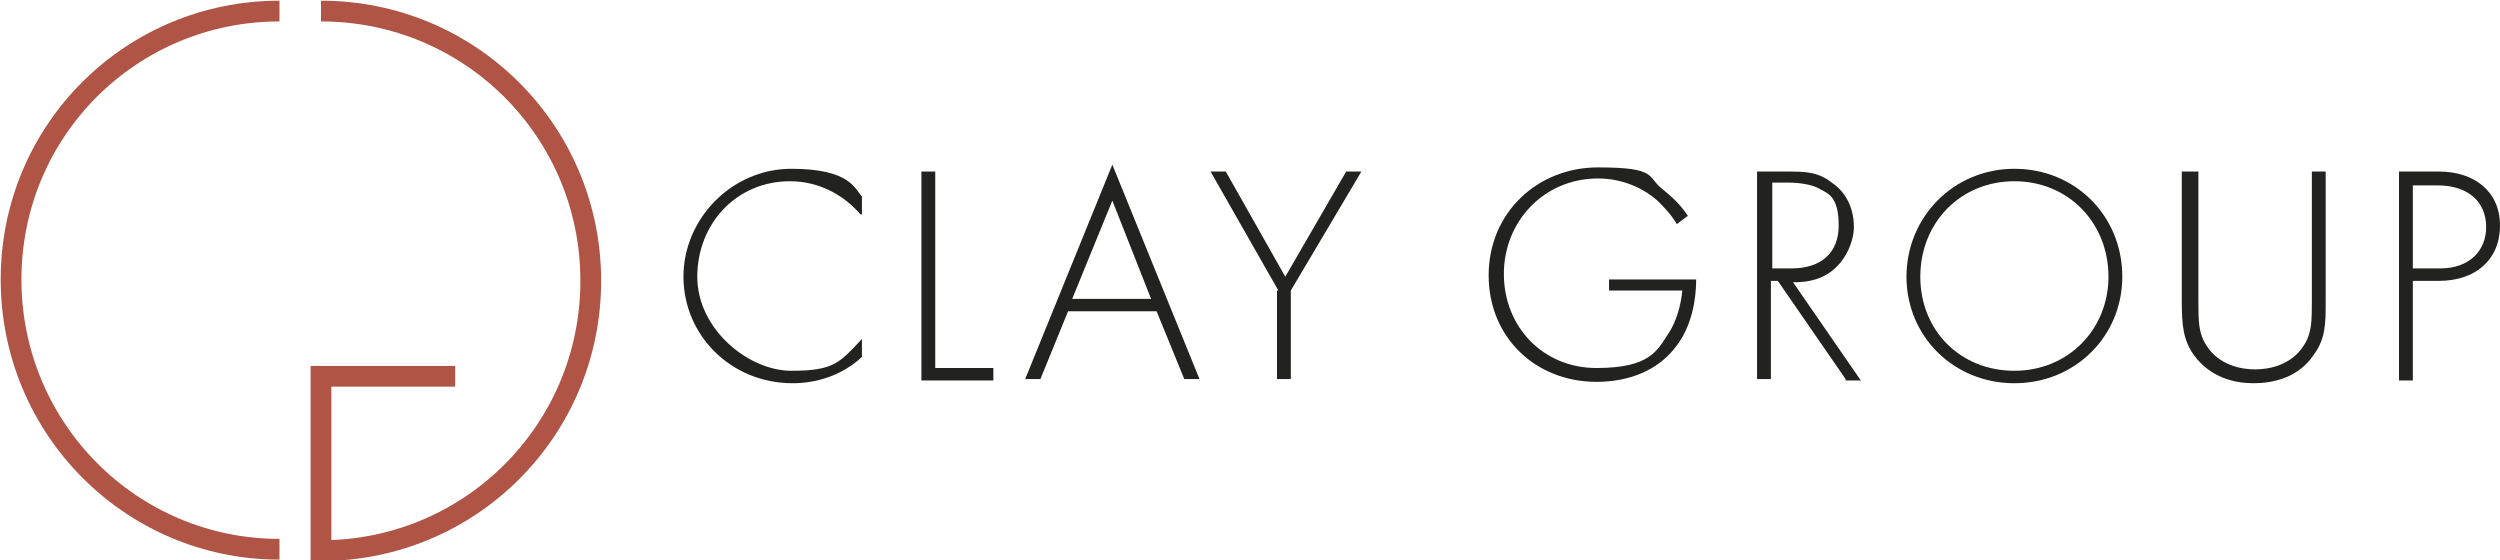<?xml version="1.0" encoding="UTF-8"?><svg id="Calque_1" xmlns="http://www.w3.org/2000/svg" viewBox="0 0 180.7 40.5"><defs><style>.cls-1{fill:none;stroke:#b05546;stroke-miterlimit:10;stroke-width:1.5px;}.cls-2{fill:#222320;}</style></defs><g><path class="cls-1" d="M20.2,39.7C9.5,39.7,.8,31,.8,20.2S9.5,.8,20.2,.8"/><path class="cls-1" d="M23.2,.8c10.8,0,19.5,8.7,19.5,19.5s-8.7,19.5-19.5,19.5v-12.6h9.7"/></g><g><path class="cls-2" d="M62.2,15.5c-1.3-1.5-3.1-2.4-5.1-2.4-3.9,0-6.7,3.1-6.7,6.9s3.7,6.8,6.8,6.8,3.5-.6,5.1-2.3v1.3c-1.5,1.4-3.4,1.9-5,1.9-4.5,0-7.9-3.5-7.9-7.7s3.5-7.8,7.8-7.8,4.6,1.5,5.1,2v1.3Z"/><path class="cls-2" d="M67.6,12.4v14.2h4.2v.9h-5.2V12.4h1Z"/><path class="cls-2" d="M83.6,22.5h-6.4l-2,4.9h-1.1l6.3-15.5,6.3,15.5h-1.1l-2-4.9Zm-.4-.9l-2.8-7.1-2.9,7.1h5.7Z"/><path class="cls-2" d="M92.4,21l-4.9-8.6h1.1l4.3,7.6,4.4-7.6h1.1l-5.1,8.6v6.4h-1v-6.4Z"/><path class="cls-2" d="M116.3,20.2h6.3c0,1.4-.3,3.4-1.5,4.9-1.3,1.7-3.4,2.5-5.7,2.5-4.4,0-7.8-3.2-7.8-7.7s3.5-7.8,7.9-7.8,3.5,.7,4.7,1.6c.6,.5,1.2,1,1.8,1.9l-.8,.6c-.4-.7-1-1.3-1.4-1.7-.9-.8-2.4-1.6-4.3-1.6-3.9,0-6.8,3.1-6.8,6.9s2.8,6.8,6.7,6.8,4.4-1.3,5.2-2.5c.6-.9,.9-2.1,1-3.1h-5.3v-.9Z"/><path class="cls-2" d="M133.4,27.4l-4.9-7.1h-.5v7.1h-1V12.4h2.2c1.2,0,2.2,0,3.2,.8,1.2,.8,1.6,2.1,1.6,3.2s-.7,3-2.5,3.7c-.8,.3-1.5,.3-1.9,.3l4.9,7.1h-1.1Zm-5.3-8h1.4c2.1,0,3.4-1.1,3.4-3.1s-.7-2.3-1.3-2.6c-.6-.4-1.7-.5-2.3-.5h-1.2v6.1Z"/><path class="cls-2" d="M153.4,20c0,4.3-3.4,7.7-7.8,7.7s-7.8-3.4-7.8-7.7,3.4-7.8,7.8-7.8,7.8,3.4,7.8,7.8Zm-1,0c0-3.9-2.9-6.9-6.8-6.9s-6.8,3-6.8,6.9,2.9,6.8,6.8,6.8,6.8-3,6.8-6.8Z"/><path class="cls-2" d="M158.9,12.4v9.4c0,1.4,0,2.3,.6,3.2,.9,1.4,2.5,1.7,3.5,1.7s2.6-.3,3.5-1.7c.6-.9,.6-1.8,.6-3.2V12.4h1v9.4c0,1.6,0,2.7-.9,3.9-1.1,1.6-2.9,2-4.3,2s-3.1-.4-4.3-2c-.8-1.1-.9-2.2-.9-3.9V12.4h1Z"/><path class="cls-2" d="M174.4,20.3v7.2h-1V12.4h2.9c2.5,0,4.4,1.4,4.4,3.9s-1.8,4-4.4,4h-1.9Zm0-.9h2c2,0,3.3-1.2,3.3-3s-1.3-3-3.5-3h-1.8v6.1Z"/></g></svg>